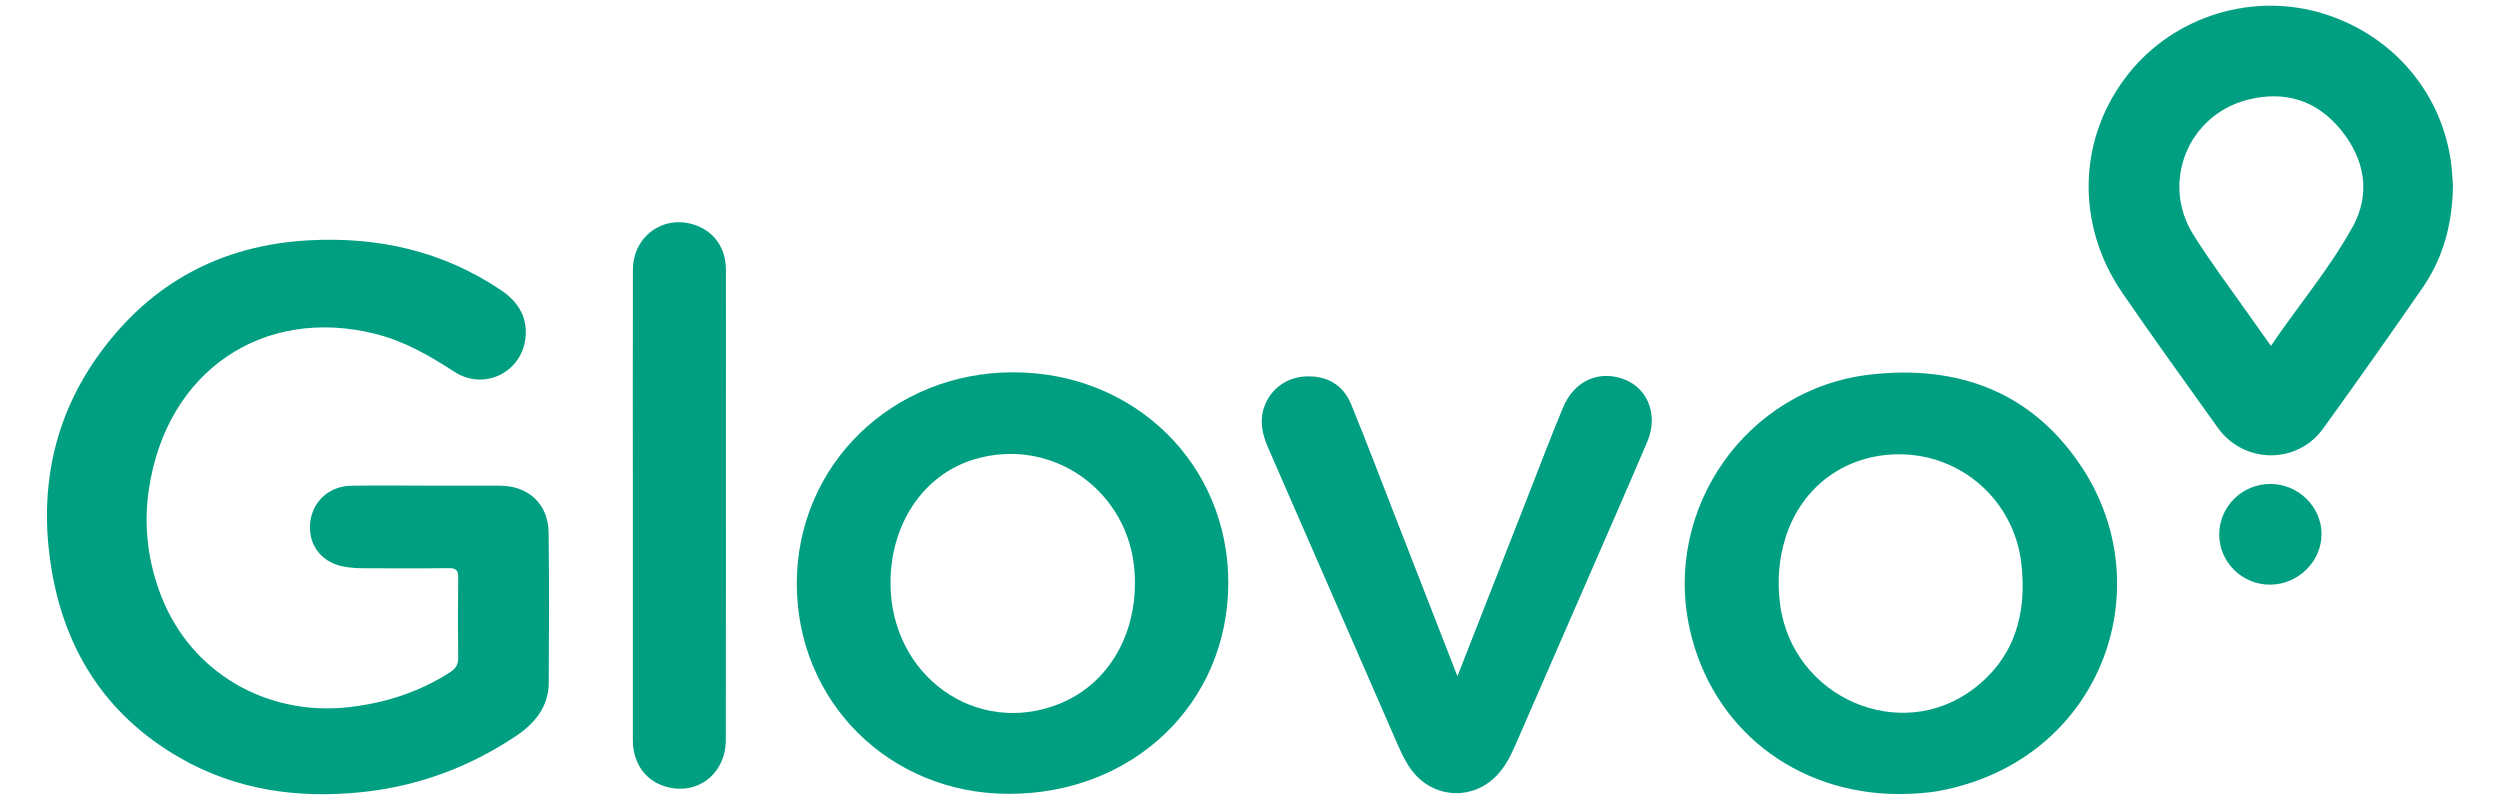 <?xml version="1.0" encoding="UTF-8"?>
<svg id="Livello_1" data-name="Livello 1" xmlns="http://www.w3.org/2000/svg" version="1.1" viewBox="0 0 500 160">
  <defs>
    <style>
      .cls-1 {
        fill: #009f81;
        stroke-width: 0px;
      }
    </style>
  </defs>
  <path class="cls-1" d="M85.59,97.14c4.81,0,9.61-.02,14.42,0,5.67.02,9.63,3.65,9.71,9.34.14,10,.09,20.01.03,30.02-.03,4.88-2.8,8.22-6.66,10.78-9.34,6.21-19.61,10-30.76,11.15-12.74,1.32-25.03-.38-36.29-6.83-15.37-8.81-23.68-22.47-26.04-39.76-2.05-15.02,1.03-29.02,10.1-41.37,10.28-13.99,24.24-21.43,41.54-22.4,13.89-.78,26.91,2.11,38.6,9.99,3.23,2.18,5.17,5.11,4.9,9.09-.49,7.19-8.21,11.14-14.26,7.21-4.98-3.23-10.03-6.15-15.86-7.6-22.27-5.56-41.69,7.33-45.23,31.03-1.11,7.41-.22,14.63,2.51,21.57,5.94,15.13,20.99,23.91,37.41,22.08,7.33-.82,14.12-3.02,20.33-7,1.1-.71,1.62-1.53,1.6-2.89-.06-5.36-.07-10.72,0-16.07.02-1.48-.48-1.86-1.89-1.85-5.59.07-11.19.04-16.78.02-1.26,0-2.52-.06-3.77-.25-4.59-.67-7.44-4.05-7.2-8.43.25-4.42,3.64-7.74,8.2-7.82,5.12-.09,10.24-.02,15.36-.02Z"/>
  <path class="cls-1" d="M291.49,135.24c4.93-12.58,9.68-24.72,14.44-36.86,2.21-5.63,4.34-11.3,6.68-16.88,2.09-4.99,6.48-7.22,11.19-5.98,5.48,1.44,8.08,7.15,5.65,12.84-4.53,10.62-9.19,21.2-13.8,31.79-4.17,9.58-8.35,19.16-12.52,28.74-.95,2.17-1.99,4.28-3.62,6.04-4.75,5.16-12.58,4.88-16.95-.59-1.24-1.55-2.11-3.32-2.89-5.12-8.68-19.87-17.35-39.75-26.03-59.63-1.16-2.66-1.8-5.38-.78-8.24,1.27-3.57,4.43-5.87,8.22-6.06,4.28-.21,7.56,1.64,9.18,5.64,3.17,7.79,6.16,15.64,9.21,23.48,3.94,10.1,7.87,20.2,12.01,30.82Z"/>
  <path class="cls-1" d="M126.57,100.98c0-15.67-.03-31.34.01-47.01.02-6.99,6.56-11.37,12.96-8.77,3.54,1.44,5.63,4.63,5.64,8.75.02,10.08,0,20.16,0,30.24,0,21.26.02,42.52-.02,63.78-.01,6.96-5.91,11.33-12.31,9.26-3.91-1.26-6.28-4.71-6.28-9.24-.01-15.67,0-31.34,0-47.01Z"/>
  <path class="cls-1" d="M443.84,106.97c-.04-5.6,4.57-10.18,10.23-10.18,5.56,0,10.2,4.52,10.24,9.96.04,5.51-4.66,10.16-10.29,10.18-5.56.03-10.13-4.45-10.18-9.96Z"/>
  <path class="cls-1" d="M416.46,93.6c-9.91-15.2-24.84-20.73-42.54-18.67-24.58,2.86-41.35,26.76-35.97,50.88,4.42,19.83,21.08,32.96,41.91,33.01,2.68-.05,5.35-.16,8-.65,32-5.97,44.65-39.96,28.62-64.56ZM394.91,137.62c-14.72,11.4-36.45,1.93-38.89-16.75-.6-4.62-.27-9.1,1.14-13.51,3.22-10.08,11.96-16.46,22.55-16.5,12.65-.05,23.15,9.31,24.57,21.93,1.11,9.87-1.28,18.57-9.37,24.83Z"/>
  <path class="cls-1" d="M202.74,74.46c-24.23-.05-43.3,18.46-43.38,42.11-.08,23.68,18.44,42.15,42.31,42.2,24.99.05,43.93-18.1,43.99-42.14.05-23.73-18.66-42.11-42.92-42.17ZM211.94,140.74c-16.66,6.72-33.84-5.54-33.84-24.16,0-11.81,6.57-21.57,16.59-24.66,15.64-4.82,31.33,6.27,32.25,22.81.66,11.93-5.17,22.03-15,26Z"/>
  <path class="cls-1" d="M490.45,34.96c-1-14.99-10.96-27.55-25.51-32.15-14.14-4.48-29.87.27-39.14,11.81-10.2,12.7-10.83,30.07-1.35,43.93,6.22,9.09,12.7,18,19.09,26.97,5.19,7.27,15.84,7.44,21.08.2,6.73-9.31,13.35-18.7,19.88-28.15,4.14-5.99,6-12.76,6.09-20.51-.03-.37-.09-1.24-.15-2.1ZM470.5,45.41c-4.58,8.33-10.81,15.62-16.31,23.77-1.55-2.18-2.92-4.08-4.26-6-3.79-5.42-7.8-10.69-11.29-16.29-6.52-10.47-.99-23.95,10.97-26.96,7.39-1.86,13.79.14,18.61,6.09,4.77,5.9,5.97,12.71,2.29,19.4Z"/>
</svg>